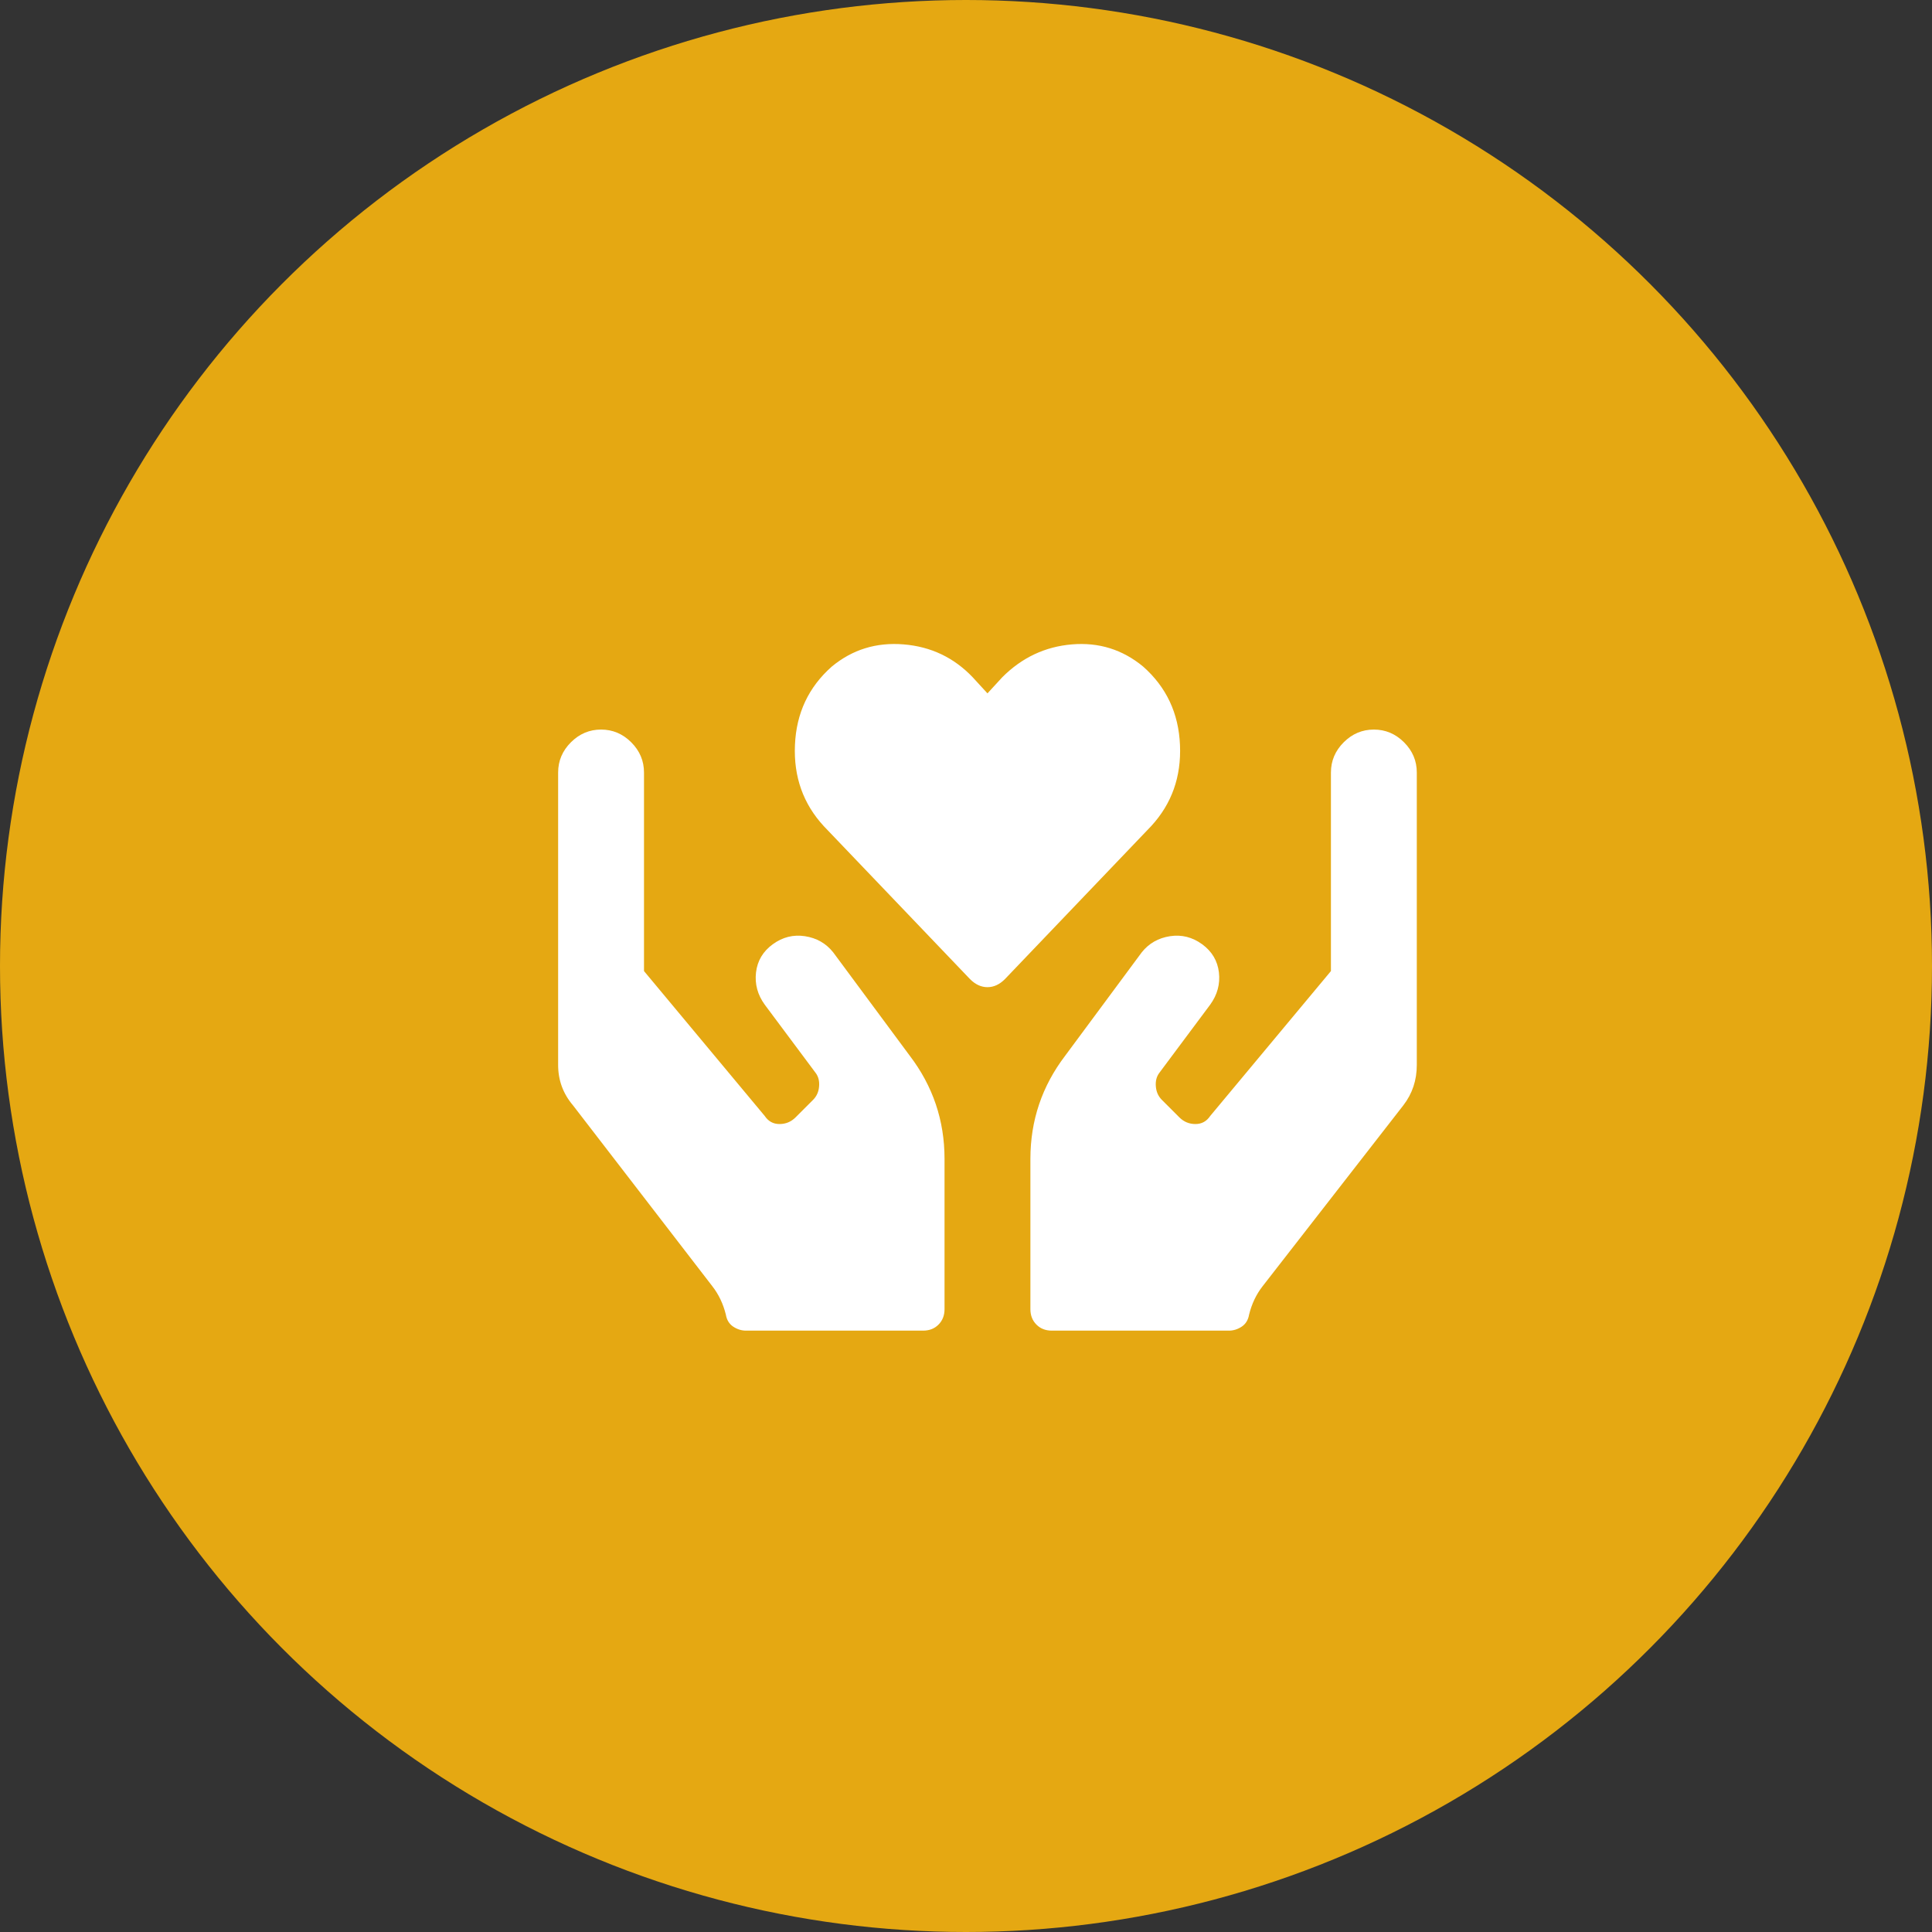 <?xml version="1.0" encoding="UTF-8"?>
<svg width="45px" height="45px" viewBox="0 0 45 45" version="1.1" xmlns="http://www.w3.org/2000/svg" xmlns:xlink="http://www.w3.org/1999/xlink">
    <rect x="0" y="0" width="45" height="45" fill="#333333" stroke="none"/>
    <!-- Generator: sketchtool 55.2 (78181) - https://sketchapp.com -->
    <title>27637ABA-785A-4DCA-86B1-328BCCE1AAFA</title>
    <desc>Created with sketchtool.</desc>
    <g id="08---About" stroke="none" stroke-width="1" fill="none" fill-rule="evenodd">
        <g id="About-Index-C3.3" transform="translate(-630, -2070)" fill-rule="nonzero">
            <g id="Values-driven-lawyers-and-team." transform="translate(230, 1685)">
                <g id="Group-7" transform="translate(0, 385)">
                    <g id="Caring" transform="translate(400, 0)">
                        <g id="caring-icon">
                            <circle id="Oval" fill="#E5A812" cx="22.5" cy="22.5" r="22.5"></circle>
                            <path d="M26.625,15.525 C27.167,16.004 27.453,16.613 27.484,17.353 C27.516,18.092 27.292,18.723 26.812,19.243 L23.406,22.806 C23.281,22.931 23.146,22.993 23,22.993 C22.854,22.993 22.719,22.931 22.594,22.806 L19.188,19.243 C18.708,18.723 18.484,18.092 18.516,17.353 C18.547,16.613 18.833,16.004 19.375,15.525 C19.854,15.129 20.411,14.957 21.047,15.009 C21.682,15.061 22.219,15.316 22.656,15.775 L23,16.15 L23.344,15.775 C23.802,15.316 24.344,15.061 24.969,15.009 C25.594,14.957 26.146,15.129 26.625,15.525 Z M19.406,22.181 L21.188,24.587 C21.729,25.296 22,26.098 22,26.993 L22,30.493 C22,30.639 21.953,30.759 21.859,30.853 C21.766,30.947 21.646,30.993 21.5,30.993 L17.375,30.993 C17.271,30.993 17.172,30.962 17.078,30.9 C16.984,30.837 16.927,30.743 16.906,30.618 C16.844,30.368 16.74,30.15 16.594,29.962 L13.344,25.743 C13.115,25.473 13,25.16 13,24.806 L13,17.993 C13,17.723 13.099,17.488 13.297,17.29 C13.495,17.092 13.729,16.993 14,16.993 C14.271,16.993 14.505,17.092 14.703,17.29 C14.901,17.488 15,17.723 15,17.993 L15,22.618 L17.812,25.993 C17.896,26.118 18.01,26.181 18.156,26.181 C18.302,26.181 18.427,26.129 18.531,26.025 L18.938,25.618 C19.021,25.535 19.068,25.431 19.078,25.306 C19.089,25.181 19.062,25.077 19,24.993 L17.812,23.4 C17.646,23.171 17.578,22.921 17.609,22.65 C17.641,22.379 17.771,22.16 18,21.993 C18.229,21.827 18.479,21.764 18.75,21.806 C19.021,21.848 19.24,21.973 19.406,22.181 Z M32,16.993 C32.271,16.993 32.505,17.092 32.703,17.29 C32.901,17.488 33,17.723 33,17.993 L33,24.806 C33,25.16 32.896,25.473 32.688,25.743 L29.406,29.962 C29.26,30.15 29.156,30.368 29.094,30.618 C29.073,30.743 29.016,30.837 28.922,30.9 C28.828,30.962 28.729,30.993 28.625,30.993 L24.5,30.993 C24.354,30.993 24.234,30.947 24.141,30.853 C24.047,30.759 24,30.639 24,30.493 L24,26.993 C24,26.098 24.271,25.296 24.812,24.587 L26.594,22.181 C26.76,21.973 26.979,21.848 27.25,21.806 C27.521,21.764 27.771,21.827 28,21.993 C28.229,22.16 28.359,22.379 28.391,22.65 C28.422,22.921 28.354,23.171 28.188,23.4 L27,24.993 C26.938,25.077 26.911,25.181 26.922,25.306 C26.932,25.431 26.979,25.535 27.062,25.618 L27.469,26.025 C27.573,26.129 27.698,26.181 27.844,26.181 C27.99,26.181 28.104,26.118 28.188,25.993 L31,22.618 L31,17.993 C31,17.723 31.099,17.488 31.297,17.29 C31.495,17.092 31.729,16.993 32,16.993 Z" id="" fill="#FFFFFF"></path>
                        </g>
                    </g>
                </g>
            </g>
        </g>
    </g>
</svg>